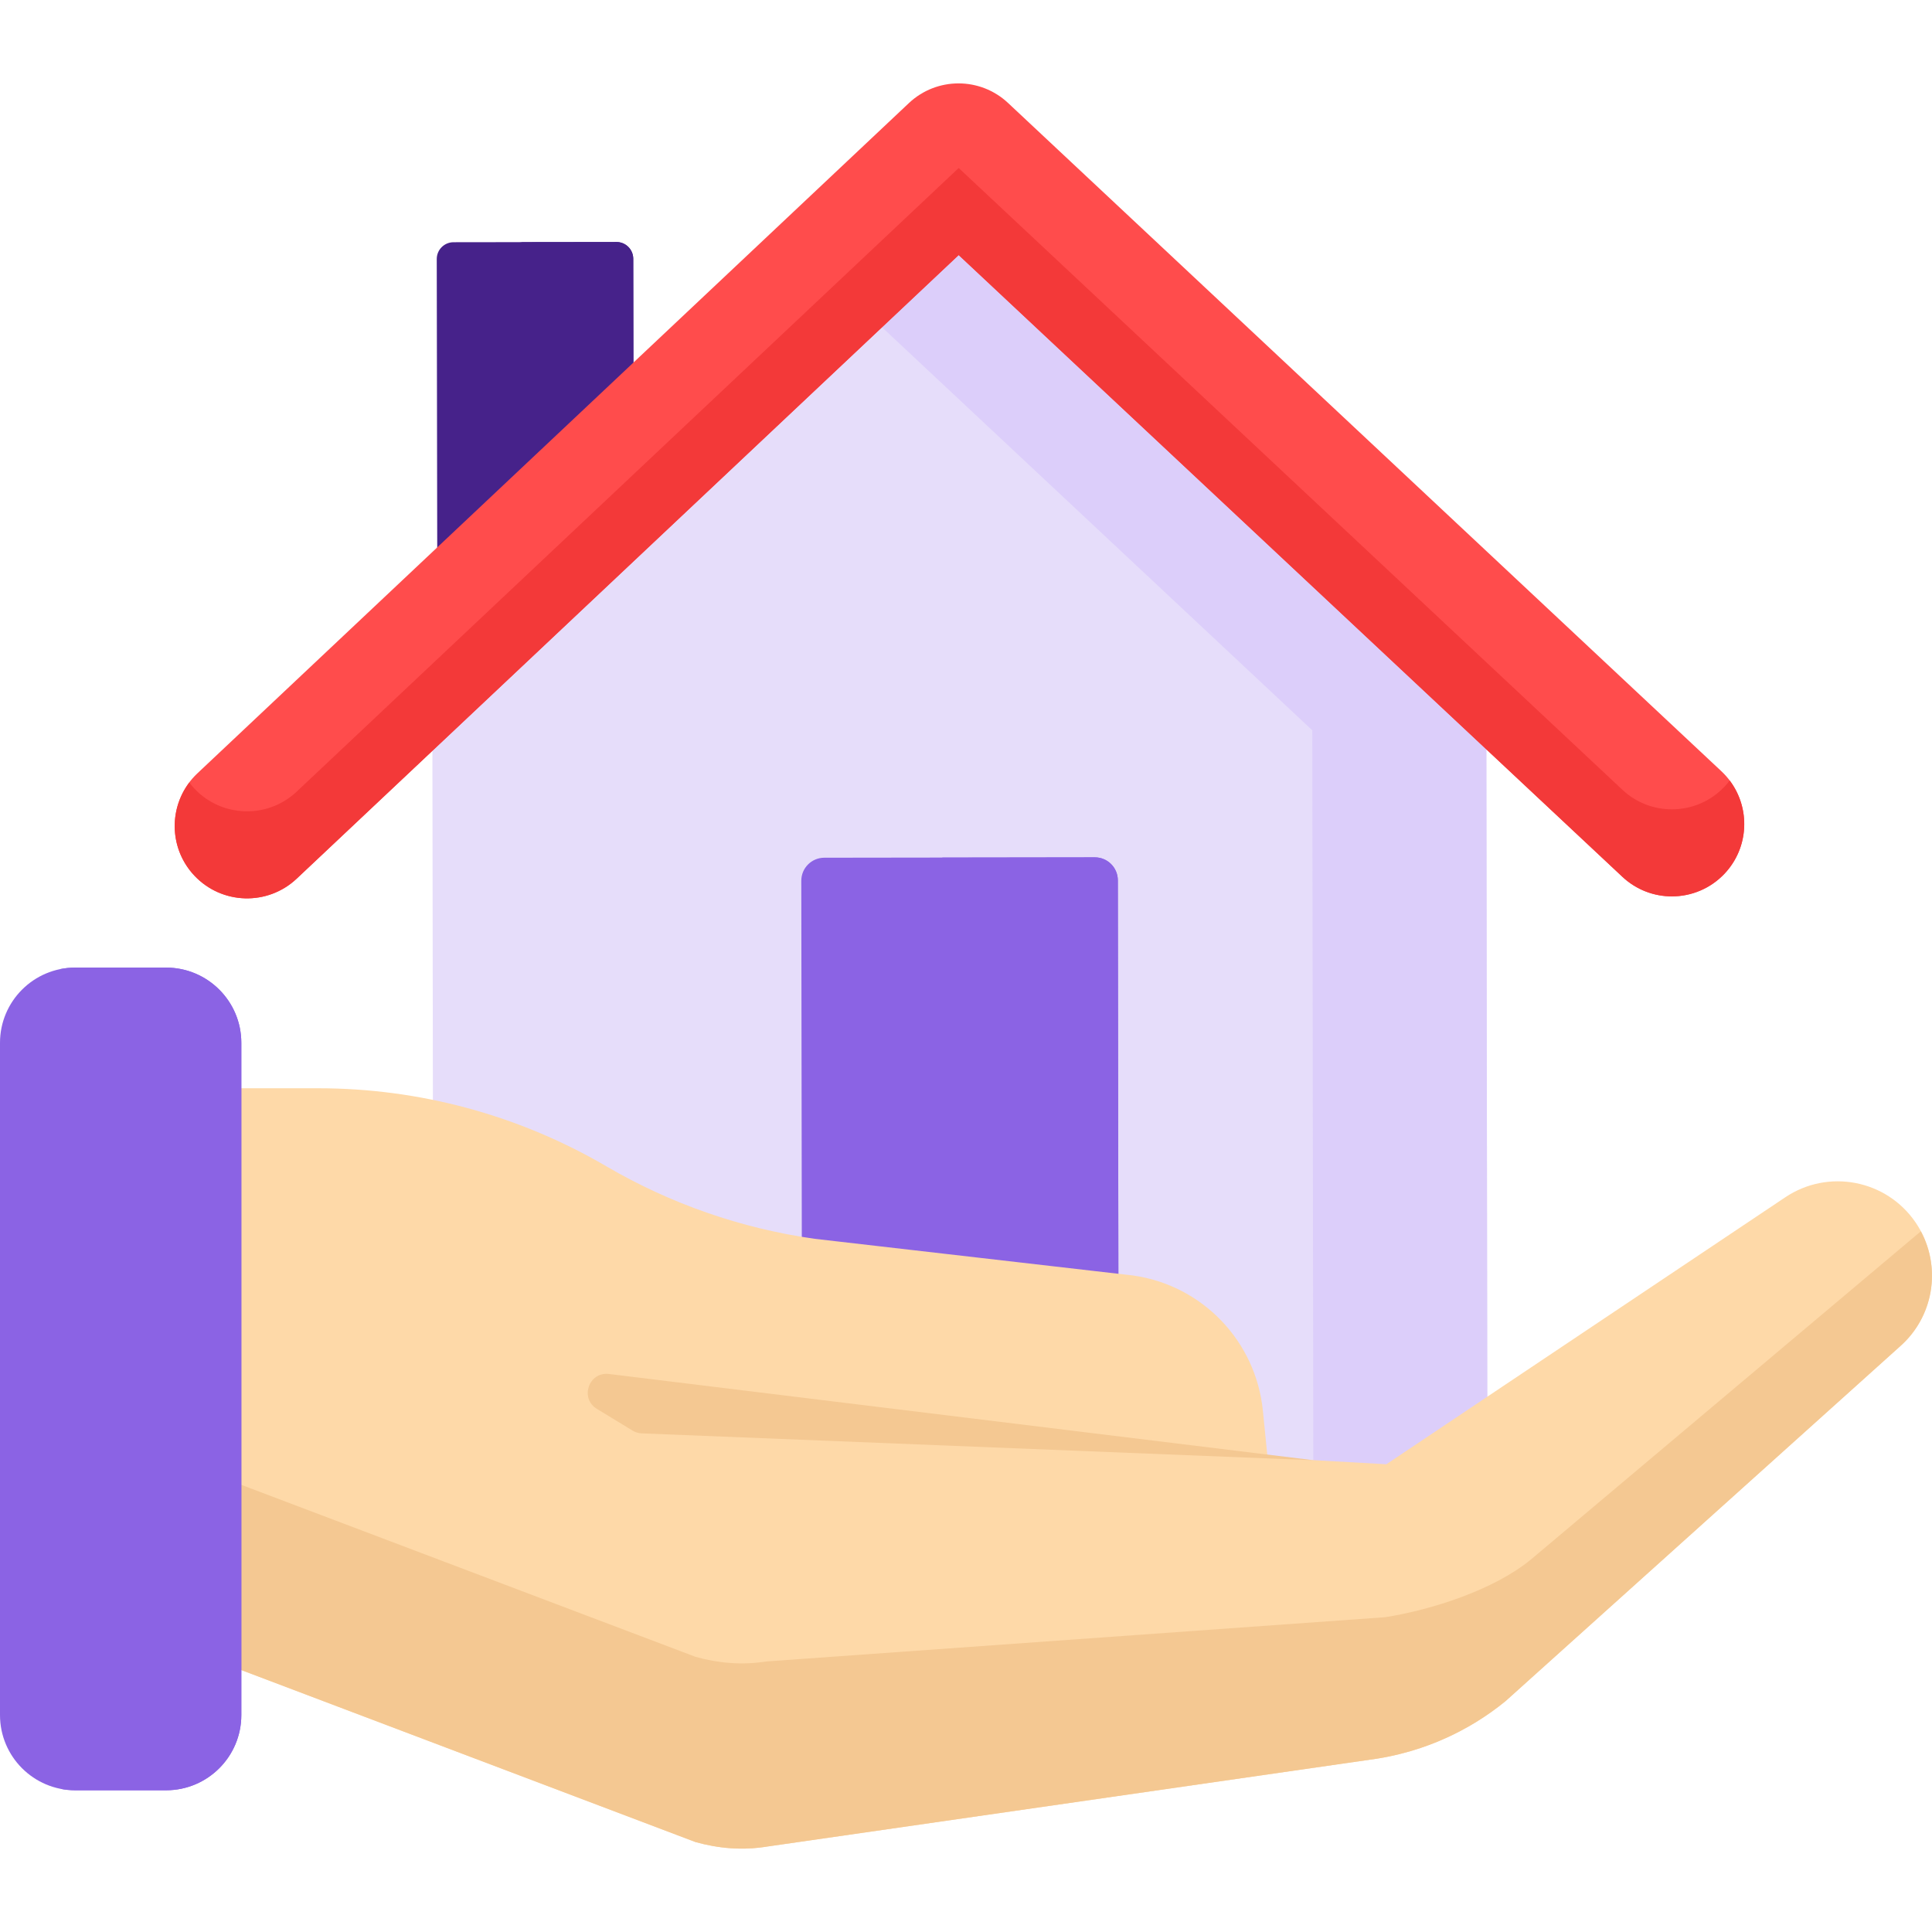 <svg width="64" height="64" viewBox="0 0 64 64" fill="none" xmlns="http://www.w3.org/2000/svg">
<g clip-path="url(#clip0)">
<path d="M20.994 19.539L14.486 19.548L14.468 8.58C14.468 8.274 14.716 8.025 15.023 8.024L20.42 8.017C20.727 8.016 20.976 8.265 20.977 8.571L20.994 19.539Z" fill="#46228A"/>
<path d="M20.977 8.571C20.976 8.264 20.727 8.016 20.42 8.017L17.203 8.021C17.488 8.044 17.713 8.28 17.714 8.571L17.732 19.539L14.486 19.543V19.548L20.995 19.539L20.977 8.571Z" fill="#46228A"/>
<path d="M31.757 7.818L14.323 24.241L14.358 49.208C14.359 49.867 14.894 50.4 15.552 50.399L48.081 50.354C48.739 50.353 49.273 49.818 49.272 49.16L49.237 24.192L31.757 7.818Z" fill="#E6DDFA"/>
<path d="M49.237 24.192L31.757 7.818L28.882 10.526L43.471 24.192L43.506 49.159C43.507 49.818 42.974 50.353 42.315 50.354H48.081C48.739 50.353 49.273 49.818 49.272 49.159L49.237 24.192Z" fill="#DCCEFA"/>
<path d="M55.386 29.694C54.798 29.695 54.208 29.48 53.744 29.046L31.757 8.449L9.827 29.108C8.864 30.015 7.346 29.97 6.439 29.006C5.531 28.043 5.576 26.525 6.54 25.617L30.108 3.415C31.03 2.547 32.468 2.545 33.392 3.41L57.022 25.547C57.989 26.452 58.038 27.969 57.133 28.936C56.662 29.438 56.025 29.693 55.386 29.694Z" fill="#FF4C4C"/>
<path d="M57.133 26.052C56.662 26.555 56.026 26.809 55.387 26.81C54.798 26.811 54.208 26.597 53.745 26.163L31.758 5.565L9.828 26.224C8.864 27.132 7.347 27.086 6.439 26.123C6.378 26.058 6.323 25.991 6.271 25.922C5.58 26.838 5.626 28.143 6.439 29.006C7.347 29.97 8.864 30.015 9.828 29.107L31.758 8.449L53.745 29.046C54.208 29.48 54.798 29.695 55.387 29.694C56.026 29.693 56.662 29.438 57.133 28.936C57.943 28.072 57.987 26.77 57.298 25.856C57.247 25.924 57.193 25.989 57.133 26.052Z" fill="#F33939"/>
<path d="M36.267 28.401L27.305 28.413C26.884 28.414 26.544 28.755 26.544 29.176L26.574 50.384L37.059 50.369L37.029 29.161C37.029 28.74 36.688 28.4 36.267 28.401Z" fill="#8B63E4"/>
<path d="M37.03 29.161C37.029 28.741 36.688 28.4 36.267 28.401L31.204 28.408C31.512 28.504 31.737 28.793 31.738 29.133L31.767 50.377L37.059 50.369L37.03 29.161Z" fill="#8B63E4"/>
<path d="M59.136 39.664L45.926 48.505L41.989 48.284L41.835 46.734C41.605 44.428 39.829 42.576 37.534 42.252L26.986 41.037C24.553 40.693 22.21 39.877 20.089 38.637C17.193 36.942 13.899 36.05 10.543 36.05H2.938V53.409L23.038 61.02C23.798 61.235 24.595 61.299 25.375 61.176C25.38 61.175 25.384 61.174 25.389 61.173L45.624 58.257C47.183 58.008 48.649 57.351 49.872 56.353L62.951 44.591C64.124 43.548 64.342 41.797 63.459 40.499C62.493 39.079 60.561 38.706 59.136 39.664Z" fill="#FED9A8"/>
<path d="M63.631 40.788L50.704 51.669C49.481 52.667 47.447 53.323 45.888 53.572L25.389 55.038C25.384 55.038 25.38 55.039 25.375 55.04C24.595 55.163 23.798 55.099 23.038 54.884L2.938 47.273V53.409L23.038 61.02C23.418 61.127 23.807 61.197 24.199 61.225C24.297 61.231 24.395 61.236 24.493 61.237C24.788 61.242 25.083 61.222 25.375 61.176C25.38 61.175 25.384 61.174 25.389 61.173L45.624 58.257C46.111 58.179 46.59 58.061 47.054 57.906C47.147 57.875 47.239 57.842 47.331 57.808C47.79 57.638 48.234 57.43 48.659 57.187C48.744 57.138 48.828 57.088 48.911 57.037C49.245 56.831 49.566 56.603 49.872 56.353L62.951 44.591C64.04 43.624 64.304 42.047 63.631 40.788Z" fill="#F4C892"/>
<path d="M43.522 48.373L21.255 47.482C21.149 47.477 21.045 47.446 20.955 47.391L19.772 46.67C19.197 46.32 19.505 45.433 20.174 45.515L43.522 48.373Z" fill="#F4C892"/>
<path d="M5.501 59.305H2.493C1.116 59.305 0 58.189 0 56.813V34.545C0 33.169 1.116 32.053 2.493 32.053H5.501C6.878 32.053 7.994 33.169 7.994 34.545V56.813C7.994 58.189 6.878 59.305 5.501 59.305Z" fill="#8B63E4"/>
<path d="M5.502 32.053H2.493C2.323 32.053 2.158 32.07 1.999 32.102C3.138 32.331 3.997 33.338 3.997 34.545V56.813C3.997 58.02 3.138 59.026 1.999 59.256C2.158 59.288 2.323 59.305 2.493 59.305H5.502C6.878 59.305 7.994 58.189 7.994 56.813V34.545C7.994 33.169 6.878 32.053 5.502 32.053Z" fill="#8B63E4"/>
</g>
<defs>
<clipPath id="clip0">
<rect width="64" height="64" fill="white"/>
</clipPath>
</defs>
</svg>
